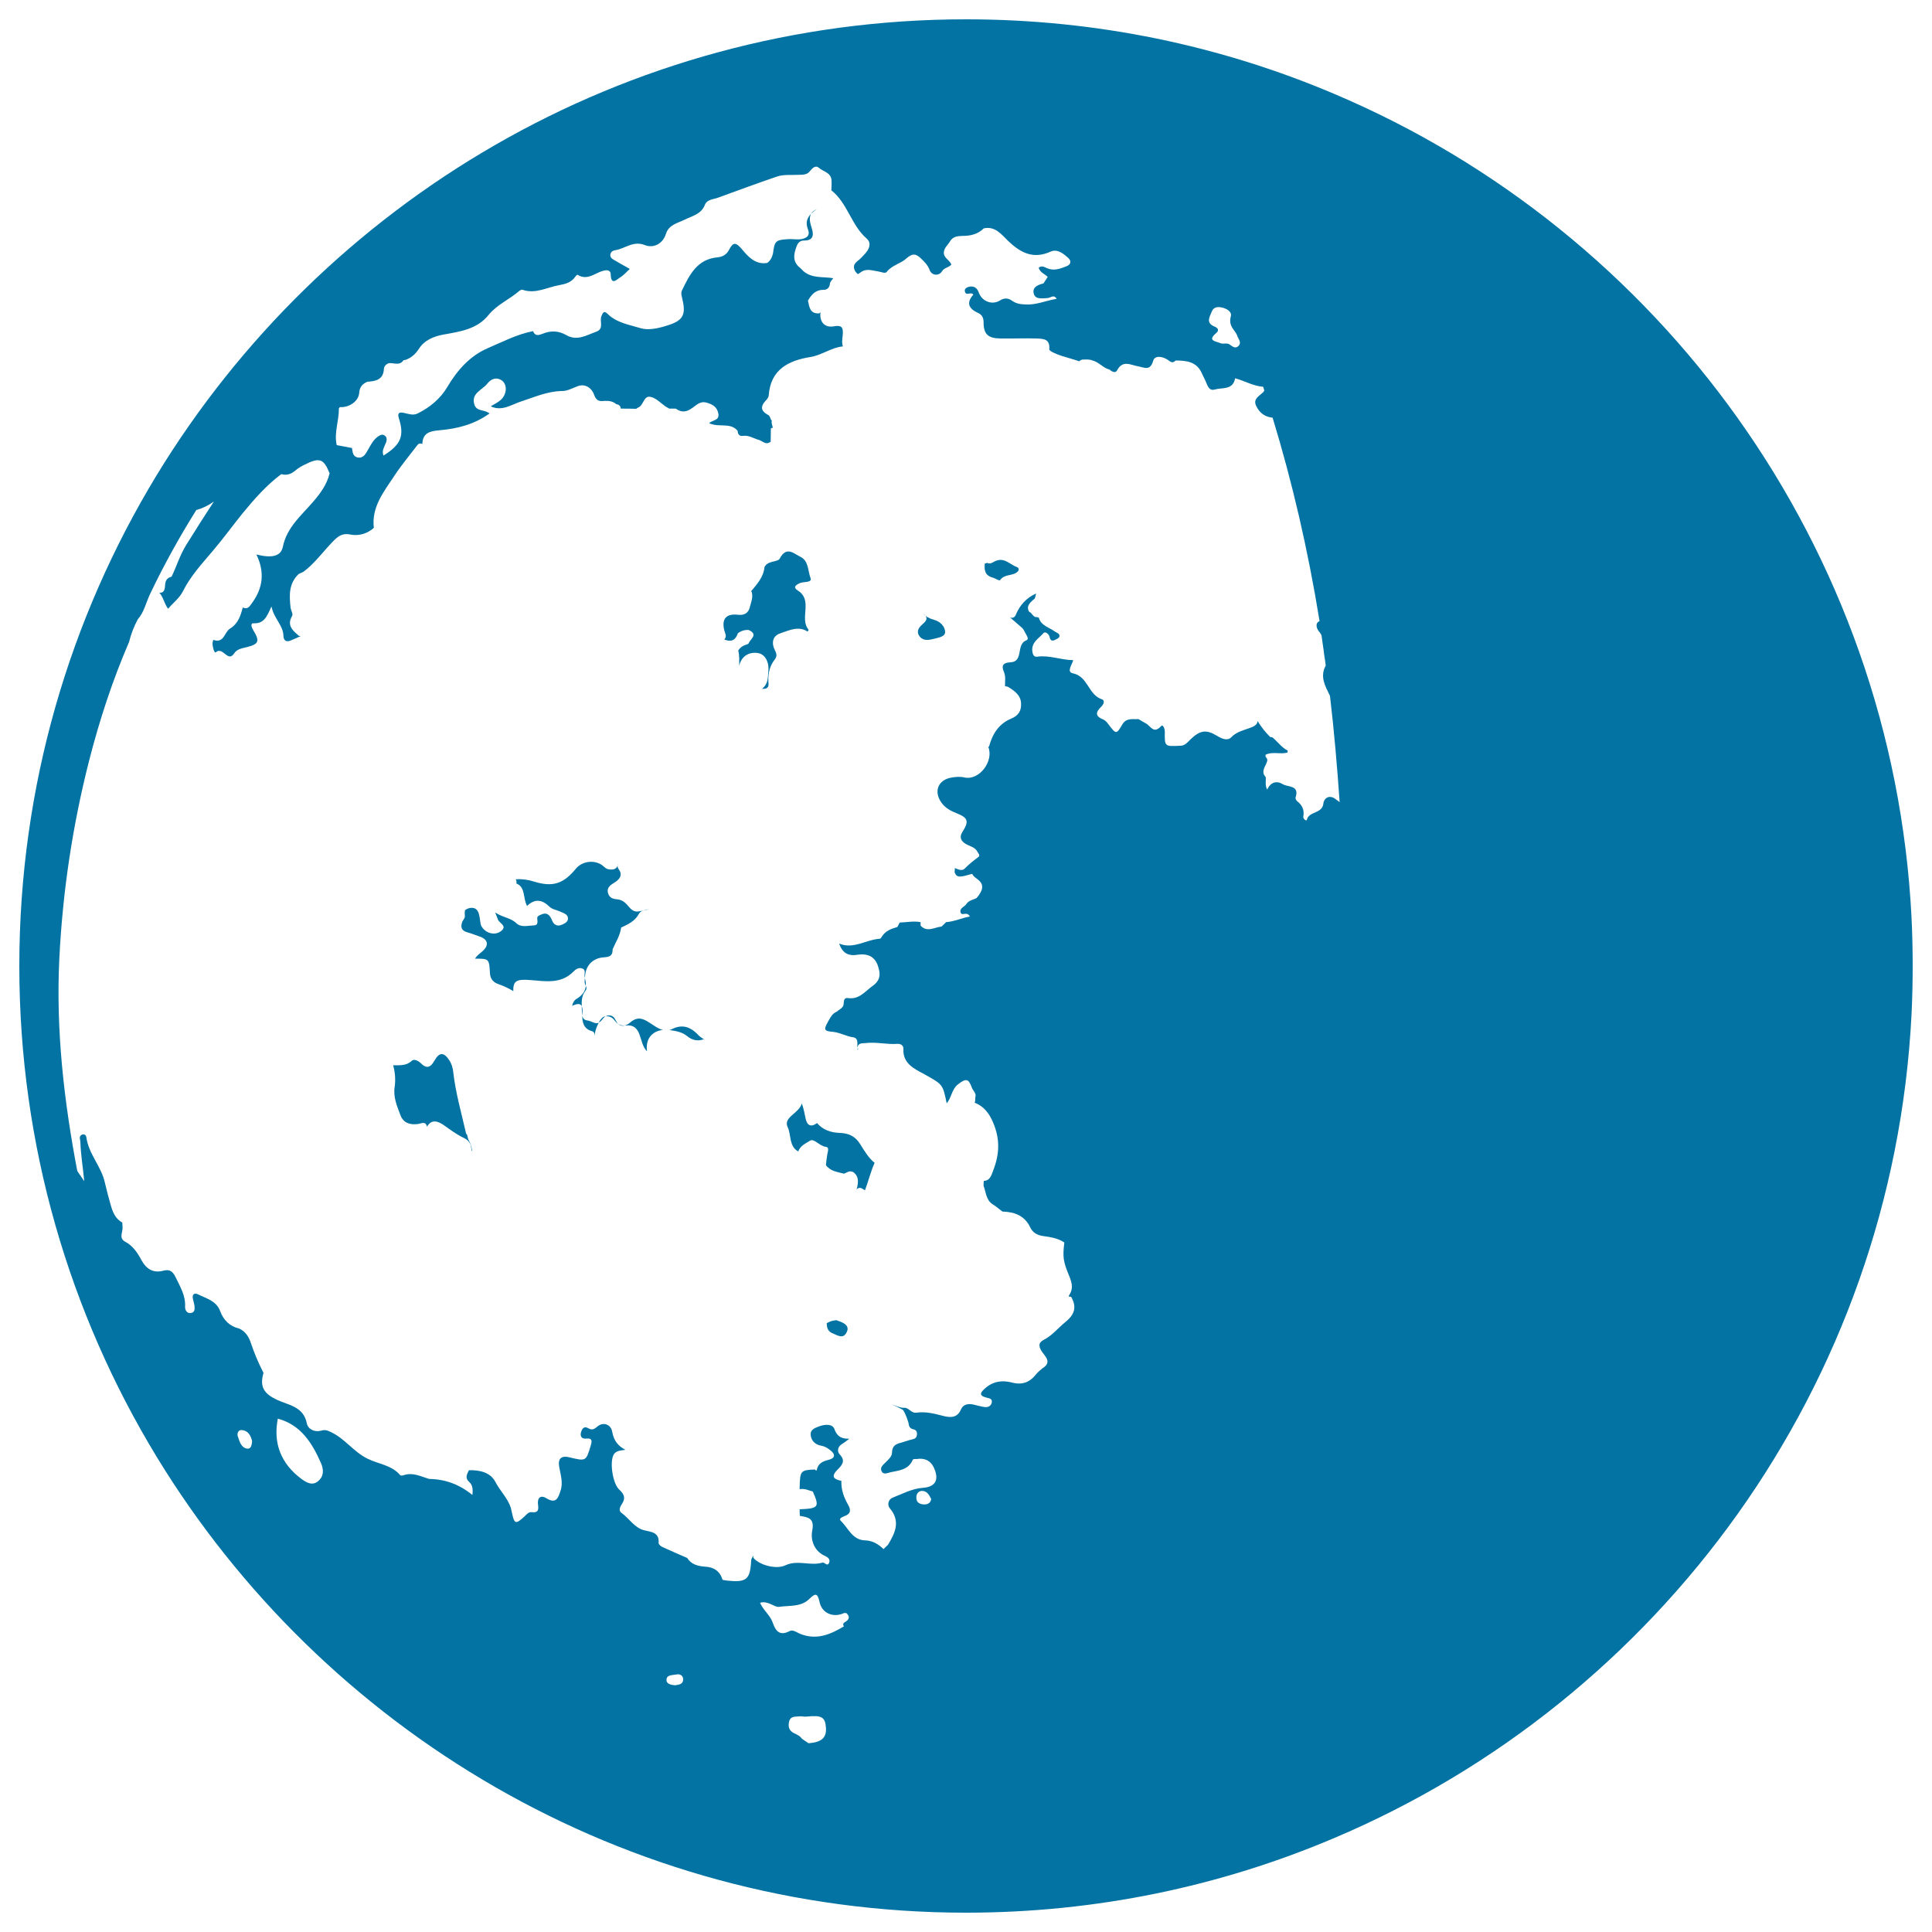 <svg xmlns="http://www.w3.org/2000/svg" viewBox="0 0 1000 1000" style="fill:#0273a2">
<title>Moon Phase Symbol SVG icon</title>
<g><g><path d="M347.7,532.7c-0.5,0.2-0.9,0.4-1.3,0.5c0.2,0,0.3,0,0.5,0c3,0.4,6.3,1.1,8.5,2.9c3,2.5,5.8,2.9,8.9,1.8c-0.8-0.5-1.6-1-2.3-1.6C358,531.9,353.7,529.7,347.7,532.7z"/><path d="M323.4,530.8c-1.3,0.1-2.4-0.2-3.3-0.8C321.1,531,322.2,531.1,323.4,530.8z"/><path d="M434.2,683.8c-0.5-0.2-0.9-0.3-1.4-0.5c-0.4,0.1-0.8,0.2-1.2,0.2c-1.3,0.2-2.5,0.7-3.7,1.4c0,0.4,0.1,0.7,0.1,1.1c0.1,1.8,1,3.3,2.7,4c2.5,1,5.6,3.3,7.4-0.2C440,686.4,437.1,684.8,434.2,683.8z"/><path d="M326.1,529.3c-0.9,0.8-1.8,1.3-2.8,1.5c0.3,0,0.6,0,0.9,0c3.5-0.5,5.7,1.5,6.8,4.7c1.1,3,1.6,6.3,3.9,8.7c-0.9-6.2,2.4-10.5,8.2-11.1c-2.5-0.6-4.9-2.5-7-3.8C332.6,527,329.8,526.1,326.1,529.3z"/><path d="M309.9,529.3c0.6-0.3,1.2-0.8,1.8-1.6c0.5-0.7,1.1-1.3,1.7-1.6c-0.2,0.1-0.4,0-0.7,0.1C311.7,526.5,310.7,527.8,309.9,529.3z"/><path d="M332.9,471.4c1.2-0.3,2.3-0.6,3.1-0.9C335.2,470.7,334,470.9,332.9,471.4z"/><path d="M313.4,526.1c1.9-0.4,3.7,0.6,4.8,2.2c0.6,0.8,1.2,1.3,1.8,1.7c-0.5-0.5-1-1.2-1.5-2.2C317.6,525.6,315.3,525,313.4,526.1z"/><path d="M304.1,528.2c-1.7-0.2-2.4-1.1-2.7-2.4c0,3.3,0.6,6.8,5.2,8c1.3,0.3,1.2,2.4,1.3,2.7c-0.3-1.3,0.6-4.6,2-7.1C308,530.2,306,528.4,304.1,528.2z"/><path d="M303,512.9c0.8-1.1,0.6-1.8,0.2-2.6c-0.2,2.8-1.9,5-4.9,6.8c-1.1,0.6-1.8,2-2.2,3.5c2.4-1,4.2-1.5,5,0.2C301,518,301.1,515.3,303,512.9z"/><path d="M302.7,508.9c0.1,0.5,0.3,0.9,0.5,1.4c0.1-1.2,0-2.5-0.5-4C302.7,507.2,302.5,508,302.7,508.9z"/><path d="M221,583.4c0-0.1-0.1-0.1-0.1-0.1l0,0C221,583.3,221,583.5,221,583.4z"/><path d="M312.6,495.5c3.4-0.2,4.5-1.1,4.5-4.2c1.6-3.7,3.9-7.1,4.4-11.2c3.6-1.7,7.1-3.2,9.2-7.1c0.5-0.9,1.3-1.4,2.2-1.7c-0.9,0.2-1.9,0.4-2.9,0.5c-3,0.2-4.3-2.5-6.1-4.2c-1.5-1.5-3.3-2.1-5.1-2.2c-2.3-0.2-3.6-1.3-4.1-3.2c-0.6-2.1,0.5-3.6,2.3-4.7c2.2-1.4,4.9-3,4.1-6c-0.4-1.4-2.2-2.5-1.1-4.4c-0.6,2.7-2.3,3.2-4.7,2.9c-1.7-0.2-2.6-1.4-3.8-2.3c-4.2-2.8-10.2-1.9-13.4,1.9c-6.5,7.9-12,9.7-21.7,6.7c-3.1-1-6.3-1.4-9.5-1.2c0.2,0.3,0.4,0.6,0.4,1c0.1,0.5,0,0.8,0,1.2c4.8,1.9,3.3,7.6,5.5,11.6c4-3.8,7.7-3.4,11.6,0.4c1.4,1.4,3.8,1.7,5.7,2.6c1.7,0.8,3.9,1.3,3.9,3.6c-0.1,1.9-2.1,2.7-3.6,3.3c-2.2,0.8-3.9-0.4-4.6-2.3c-1.2-2.9-2.7-4.6-6-3c-0.7,0.3-1.6,0.8-1.7,1.3c-0.2,1.7,1.1,4.2-2.1,4.2c-3,0.1-6.3,1.2-8.8-1.2c-2.9-2.8-6.8-2.8-10.9-5.5c0.8,1.9,1.1,2.8,1.4,3.6c0.7,2,5.3,3.4,1.4,6.2c-3.2,2.3-8,0.8-9.9-2.7c-0.2-0.3-0.3-0.7-0.4-1.1c-0.7-3.3-0.4-8.1-4.3-8.4c-1.5-0.1-2.7,0.4-3.8,1.2c-0.2,0.9-0.2,1.9-0.1,3.1c0.1,1.1-1,2-1.4,3.1c-0.9,2.6-0.3,4.4,2.5,5.2c2.4,0.7,4.7,1.6,7,2.4c3.9,1.5,4.4,4.4,1.2,7.3c-1.4,1.3-3,2.2-4,4c7.2,0,7.3,0,7.7,7.6c0.2,3.2,2,4.8,4.7,5.7c2.6,0.9,5,2.1,7.4,3.5c-0.2-5.5,1.9-6.3,9.1-5.7c7.6,0.6,15.6,2.1,22-4.4c1.1-1.2,2.8-2.3,4.6-1.6c2.2,0.9,0.7,3,1.3,4.5c0,0.1,0,0.2,0.1,0.3C302.8,500.4,306.3,495.9,312.6,495.5z"/><path d="M301.1,520.8c0,1,0.1,2,0.1,2.9c0,0.8,0.1,1.5,0.2,2.1c0-0.7,0-1.3,0.1-2C301.6,522.4,301.4,521.5,301.1,520.8z"/><path d="M182.1,231.8L182.1,231.8c0.4-0.4,0.9-0.6,1.3-0.8C183,231.2,182.5,231.5,182.1,231.8z"/><path d="M419.8,110.7c0.9-0.9,1.9-1.8,3.1-2.5C421.3,108.9,420.4,109.7,419.8,110.7z"/><path d="M443.7,542.8c0-0.2-0.1-0.4-0.1-0.6c0,0,0,0,0,0.1C443.6,542.6,443.6,542.7,443.7,542.8z"/><path d="M514.8,290.6c-0.9,0.5-2.5,1.6-3.9,0.7c0,0-0.1,0-0.1,0.1c-0.4,0.2-0.7,0.2-1.1,0.3c-0.2,3.1-0.2,6.1,4.2,7.3c1.3,0.3,3.4,1.9,3.8,1.2c2.3-3.3,6.7-1.9,9.1-4.4c0.8-0.9,0.6-1.9-0.5-2.3C522.7,292.2,519.7,288.1,514.8,290.6z"/><path d="M483.4,320.8c-2.2-0.6-4-1.5-5.5-3.2c2.4,1.8,2.1,3.4-0.2,5.3c-1.7,1.5-3.5,3.4-2.1,5.9c1.6,2.8,4.4,2.7,7.1,2c2.5-0.7,6.4-1,6.5-3.6C489.2,324.4,486.7,321.6,483.4,320.8z"/><path d="M443.1,616.7c0.1-0.2,0.2-0.4,0.3-0.7C443.2,616.3,443.1,616.5,443.1,616.7C443,616.7,443,616.7,443.1,616.7z"/><path d="M418,326.9c0.3-0.5,0.6-0.9,0.5-1c-4.9-5.9,2.5-15.1-5.5-20.2c-2.6-1.7-1.4-2.7,0.8-3.8c2-1,6.8-0.1,5.7-2.8c-1.4-3.7-0.9-8.8-5.2-10.9c-3.5-1.7-7.2-5.7-10.7,0.9c-1,2-6.2,0.9-7.9,4.4c-0.5,5.2-3.8,8.8-6.9,12.5c0.1,0.2,0.2,0.3,0.3,0.5c0.8,2.7-0.4,5.3-1,7.8c-0.7,3-2.9,4.3-6.1,3.9c-6.1-0.7-8.6,2.1-7.1,8.1c0.4,1.6,1.5,3.1,0,4.7c2.8,1.1,5.5,1.2,7-3.2c1.7-1.3,3.6-1.9,5.7-1.7c5.2,2.5,0.5,4.7-0.2,7.1c-0.3,0.1-0.6,0.2-0.9,0.4c-2.2,0.6-3.5,1.7-4.4,3.1c0.7,2.5,0.5,5.3,0.5,8c0,0,0,0,0,0c1-4.8,4.8-7.4,9.6-6.7c3.7,0.5,6,4.5,5.5,9.6c-0.3,3.1,0,6.4-3.3,8.9c4.3,0.4,3.3-2.7,3.3-4c-0.1-4.1,0.7-7.8,3.2-11c1.3-1.6,1.2-2.9,0.3-4.7c-2.1-4-1.3-7.7,2.7-9C408.4,326.3,413.3,323.8,418,326.9z"/><path d="M242.4,589.8c-0.3-0.8-0.4-1.6-0.6-2.4c-0.2-0.3-0.5-0.4-0.6-0.9c-2.4-10.5-5.4-20.9-6.6-31.6c-0.2-2.1-0.8-4.1-1.9-5.9c-2.9-4.5-5.3-4.6-7.9,0.1c-2,3.5-4,4.2-7,1.2c-1.3-1.3-3.5-2.3-4.6-1.3c-2.9,2.8-6.3,2.3-9.7,2.4c1,3.6,1.3,7.4,0.8,11c-0.9,5.4,1.2,10.1,3,14.9c1.5,3.9,4.8,5,8.9,4.5c1.8-0.2,4.1-1.8,4.8,1.4c2.4-4.2,5.8-2.8,8.6-0.9c3.4,2.4,6.7,4.9,10.5,6.7c1.9,0.9,3.6,2.5,3.8,5.1c0.1,0.8,0.2,1.4,0.5,1.8c0-0.1,0-0.2,0.1-0.2c-0.2-0.5-0.4-1.2-0.5-2.1C243.7,592.4,243.1,591,242.4,589.8z"/><path d="M364.2,538c0.1,0,0.1,0.1,0.2,0.1c0.2,0.1,0.3,0.1,0.4,0c0,0,0,0,0,0c-0.1,0-0.2,0-0.4-0.1C364.3,537.9,364.3,537.9,364.2,538z"/><path d="M416.9,578.6c-0.5-2.4-0.9-4.8-1.9-7.5c-1.3,5.2-9.8,7.1-7.3,12.3c1.9,4,0.6,10,5.5,12.6c0.9-3,4.1-4.3,6.1-5.6c2.1-1.3,4.9,2.9,8.2,3.2c1.8,0.2,1,2.4,0.7,3.9c-0.3,1.8-0.5,3.7-0.7,5.6c2.4,3.2,6,3.5,9.4,4.4c1.6-0.7,2.9-1.8,4.8-0.8c3.1,2.4,2.5,5.5,1.8,8.6c-0.1,0.3-0.2,0.5-0.3,0.7c0.1-0.2,0.2-0.3,0.3-0.5c1.7-1.5,2.9-0.1,4.2,0.6c1.8-4.7,2.9-9.6,5-14.2c-3.3-2.7-5.4-6.4-7.6-9.9c-2.6-4.1-6.2-5.5-10.5-5.6c-4.7-0.2-8.7-1.6-11.7-5.1C419.5,583.8,417.6,582.3,416.9,578.6z"/><path d="M443.9,542.8c-0.1,0-0.1,0-0.1,0c0,0.1,0,0.3,0.1,0.5C443.7,543.6,444.6,542.8,443.9,542.8z"/><path d="M989.4,474.8C979.6,283,859.1,119.9,690.6,48.6C632,23.7,567.6,10,500,10l0,0l0,0c-177.3,0-332.9,94.7-419,236.1C36,320.2,10,407.1,10,500c0,92.9,26,179.8,71,253.9C167.1,895.3,322.7,990,500,990l0,0l0,0c67.5,0,131.9-13.7,190.5-38.6C859.1,880.1,979.6,717,989.4,525.2c0.4-8.3,0.6-16.7,0.6-25.2C990,491.6,989.8,483.2,989.4,474.8z M627.2,161.3c1-2.7,3.6-2.6,5.8-2c2.9,0.8,4.6,2.6,4.1,4.3c-1.5,5.5,2.3,7.2,3.3,10.2c0.5,1.7,2.4,3.3,0.7,5.2c-1.6,1.7-3.1,0.4-4.5-0.6c-1.5-1.2-3.5-0.1-5-0.8c-2.1-1-7-1.1-2.1-5.2c1.9-1.6,0.6-2.8-0.9-3.4C623.9,167.1,626.2,163.9,627.2,161.3z M127.9,749.8c-3.2-0.5-3.9-3.8-4.8-6.3c-0.5-1.4,0.1-3.5,2.1-3.3c3.3,0.3,4.6,2.9,5.3,5.7C130.3,747.9,130,750.1,127.9,749.8z M164.7,766.6c-3,2.6-6.1,0.8-8.8-1.2c-10.5-7.9-14.6-18.4-12.1-31.1c11.9,3.2,17.7,12.5,22.3,22.9C167.6,760.6,167.7,764.1,164.7,766.6z M349.4,872.3c-2-0.2-4.7-0.6-4.4-3.1c0.2-2.4,3.2-2.1,5.1-2.5c1.9-0.4,3.6,0.6,3.5,2.7C353.5,871.8,351.4,872,349.4,872.3z M418.5,902.3c-1.1-0.8-2.3-1.5-3.4-2.3c-1-1.5-2.6-2.2-4.1-2.9c-2.7-1.3-3.2-3.6-2.5-6.2c0.7-2.7,3.2-2.3,5.1-2.5c1.3-0.2,2.6,0.3,3.9,0.1c7.8-0.8,9.6,0.2,10,5.7C427.9,899.4,425.3,901.8,418.5,902.3z M437.8,839.3c-1.2,0.7-1.8,1.2-1,2.5c0,0,0,0,0,0c-7.1,4.3-14.4,7.3-22.8,3.8c-1.7-0.7-3.6-2.3-5.4-1.3c-5.4,2.8-7.3-0.6-8.7-4.6c-1.4-3.8-4.8-6.2-6.5-10.1c4.1-1.3,7.5,2.5,9.8,2.1c5.2-0.8,11.3,0.2,15.6-4c3-2.9,4.3-3.6,5.4,1.5c1.2,5.9,7.2,8.3,12.7,5.7c0.4,0,0.8,0,1.1,0C440,836.5,439.6,838.2,437.8,839.3z M478.3,778.7c-2.4-0.1-4.1-1.1-4-3.7c0-1.9,1.2-3.4,3.1-3.3c2.6,0.1,3.6,2.3,4.6,4.2C481.6,778.1,480.1,778.7,478.3,778.7z M691.5,413.8c-3.4-2.9-6.3-0.5-6.5,2c-0.6,5.6-7.5,3.9-8.6,8.6c-0.2,0.8-2.1-0.6-1.8-1.8c0.6-3.4-0.6-5.9-3.2-7.9c-0.5-0.4-1-1.4-0.8-2c2.1-6.4-4-5.2-6.6-6.8c-3.1-1.9-6.3-1.2-8.1,2.8c-1.3-2.4-0.5-4.5-0.8-6.6c-2.3-2.2-0.7-4.7,0.2-6.6c0.7-1.6,1.1-2.5-0.2-3.7c0-0.4-0.1-0.8-0.1-1.1c3.6-1.9,7.7-0.1,11.4-1.2c0-0.3,0.1-0.7,0.1-1c-3.2-1.6-5.2-4.7-8-6.9c-0.4,0-0.7-0.1-1-0.1c-2.6-2.5-4.7-5.3-6.6-8.3c0,2-2.2,3-4.3,3.7c-3.3,1.2-6.6,1.9-9.3,4.7c-2,2.1-5,0.7-7.3-0.7c-5.6-3.4-8.7-3-13.6,1.6c-1.6,1.5-3,3.6-5.7,3.5c-7.9,0.4-7.9,0.4-7.8-7.2c0-1.6-0.9-4.1-2-2.9c-3.8,4.2-5.4-0.2-7.7-1.4c-1.3-0.7-2.6-1.5-3.9-2.3c-2.9,0.2-6-0.7-8.1,2.3c-3.4,5.8-3.4,5.8-7.7,0.1c-0.7-0.9-1.5-1.8-2.5-2.2c-3.8-1.5-4.2-3.5-1.3-6.3c1.4-1.3,2.6-3.5,0.5-4.2c-7-2.4-7-11.8-14.9-13.4c-3.4-0.7-0.4-4.5,0.2-6.8c-6.5-0.1-12.4-2.7-18.6-1.8c-1.8,0.3-2.4-1.2-2.6-3c-0.4-4.6,3.5-6.5,5.8-9.2c0.8-1,2.9,0.3,3.2,2.1c0.4,1.9,1.4,2.1,2.8,1.4c0.8-0.4,2-0.9,2.2-1.6c0.5-1.7-1.3-2-2.3-2.7c-2.9-2.2-7.3-3.1-8.3-7.2c-0.2-0.1-0.4-0.1-0.5-0.2c-0.5-0.1-1-0.1-1.6-0.2c-0.9-0.7-1.5-1.4-2.1-2.2c-0.6-0.2-1.1-0.6-1.3-1.5c-0.6-2,0.8-3.5,2.2-4.8c0.4-0.3,0.8-0.7,1.2-1c0.3-0.9,0.5-1.7,0.7-2.6c-5,2.2-8.5,6-10.6,11.2c-0.5,1.1-1.7,1.8-3,1.1c1.7,1.4,3.5,3.1,5.3,4.6c0.9,0.7,1.8,1.5,2.2,2.6c0.7,1.5,2.8,4,1.1,4.7c-5.6,2.1-1.3,11-8.2,11.4c-3.9,0.2-4.9,1.6-3.5,4.9c1.1,2.5,0.5,5,0.6,7.5c0.6,0,1.1,0.1,1.7,0.4c3.2,2,6.4,4.2,6.6,8.4c0.2,3.9-1.3,6.4-5.2,8c-6.3,2.6-9.7,8-11.4,14.5c-0.1,0-0.2,0-0.4,0c3.1,7.3-4.6,17.7-12.4,15.9c-2.1-0.5-4.2-0.3-6.2,0c-7.3,1-9.9,7.2-5.5,13.2c2,2.7,4.8,4.2,7.9,5.4c5.8,2.3,6.3,4.2,2.9,9.5c-1.9,2.9-0.8,5.3,2.8,6.9c1.7,0.8,3.7,1.3,4.8,3.3c0.6,1,1.6,2.1,0.7,2.8c-2.5,1.9-5,3.8-7.2,6.1c-1.4,1.4-3.3,0.4-5.1-0.3c0,0,0,0.1,0,0.1c0.1,0.7-0.1,1.4-0.1,2.1c1.2,3,2.7,2.6,9.1,0.8c0.6,1.4,1.9,2.1,3,3c3.1,2.4,2.9,5.3-0.7,9.5c-1.8,1-4.1,1.2-5.3,3.1c-0.9,1.5-3.7,2.1-3,4.4c0.7,2.1,3.3-0.9,4.8,2.1c-4.2,0.7-8,2.6-12.3,2.9c-0.8,0.8-1.6,1.6-2.4,2.3c-3.6,0.3-7.4,3.2-10.8-0.5c0-0.6,0-1.2,0-1.8c-3.6-0.7-7.2,0.1-10.8,0.2c-0.4,0.7-0.7,1.4-1.2,2.3c-3.1,0.9-6.1,1.9-8,4.9c-0.3,0.5-0.7,1.2-1.1,1.2c-7,0.4-13.7,5.6-21,2.5c0,0,0,0.1,0,0.1c0.1,0.3,0.2,0.5,0.3,0.8c1.7,4.3,4.9,5.6,9,4.9c5.9-0.9,9.7,1.2,11.1,7.1c1.1,3.7,0.3,6.6-3,8.9c-4,2.8-7,7.3-12.9,6.4c-2-0.3-2.1,1.3-2.2,2.7c0,2.4-2.1,3-3.5,4.3c-2.4,0.9-3.5,3.2-4.6,5.2c-2.4,4.2-2.1,4.9,2.7,5.3c3.6,0.4,6.7,2.3,10.3,2.8c2.9,0.5,2,3.2,2.2,5.4c0.4-2.7,2.5-2.2,4.2-2.4c5.5-0.7,11,0.8,16.5,0.4c1.7-0.1,3.2,0.8,3.1,2.6c-0.4,7.7,5.7,10.3,10.8,13.1c9.5,5.3,9.6,5.1,11.6,15.1c2.6-3.1,2.6-7.3,5.8-9.8c4.1-3.2,5.5-3.2,7.2,1.6c0.6,1.7,2.6,3,1.8,5.2c0,0.8,0,1.6-0.2,2.4c-0.1,0.1-0.1,0.2-0.2,0.2c4.7,1.9,7.5,5.2,9.7,10.5c3.6,8.5,3.2,16.2,0.1,24.3c-1,2.6-1.7,5.7-5,5.7c0,0,0,0,0,0.1c-0.1,0.9-0.1,1.7-0.1,2.5c1.3,3.3,1.2,7.4,4.8,9.6c1.8,1.1,3.3,2.5,5,3.7c6.3,0.2,11.5,2.1,14.4,8.3c1.3,2.7,3.7,4,6.8,4.4c3.7,0.5,7.5,1.1,10.8,3.3c-0.9,7.5-0.7,9.7,2.7,17.8c1.3,3.3,2,6.4-0.3,9.6c0,0.2,0,0.5,0,0.7c0.4,0,0.7-0.1,1.1,0c2.8,4.9,2.3,8.9-3.1,13.2c-3.7,3-6.6,6.8-10.9,9c-2.7,1.4-3.1,3-1.3,5.9c1.5,2.5,5.8,5.7,0.5,8.9c-1.1,1-2.4,1.9-3.3,3.1c-3.3,4.2-7.2,5.7-12.5,4.3c-5-1.3-9.7-0.7-13.8,2.9c-2.3,2-3.8,3.8,0.6,4.9c1.6,0.4,3.2,0.6,2.7,2.7c-0.4,1.7-2,2.4-3.5,2.2c-1.9-0.2-3.7-0.8-5.5-1.2c-2.8-0.7-5.6-0.5-6.9,2.4c-1.9,4.5-5.5,4.3-9.1,3.4c-4.6-1.2-9.2-2.4-14-1.7c-2.8,0.4-4-3-6.7-2.5c-2.2-0.2-4.2-1.2-6.3-1.9c0.2,0.1,0.5,0.2,0.7,0.3c1.8,0.9,3.8,1.6,5.5,2.8c1.3,2.1,2.1,4.5,2.8,6.8c0.1,1.6,0.7,2.7,2.4,3.1c1.5,0.3,2.1,1.3,1.9,2.9c-0.2,1.7-1.3,2.1-2.7,2.4c-1.8,0.4-3.6,1.1-5.4,1.6c-2.8,0.7-4.7,1.6-4.8,5.1c0,2.1-1.8,3.6-3.3,5.1c-1.3,1.3-3.2,2.7-2,4.8c1.1,1.8,3.1,0.6,4.7,0.3c4.4-0.9,9.1-1.3,11.3-6.3c0.3-0.7,1.3-0.5,2.1-0.5c4.9-0.8,8,1.5,9.5,6c1.9,5.5-0.5,8.5-6.4,8.9c-5.5,0.4-10.5,3.1-15.6,5.1c-2.3,0.9-2.8,3.8-1.5,5.4c5.8,6.8,2.8,12.9-0.9,19c-0.8,0.7-1.5,1.5-2.3,2.2c-2.7-2.6-5.7-4.4-9.5-4.5c-6.7-0.2-8.7-6.4-12.6-10.1c-1.3-1.3,0.9-2,2-2.5c3.2-1.1,3.3-3.2,1.8-5.8c-2.2-3.8-3.7-7.9-3.5-12.4c-3.5-0.8-5.8-1.9-2.1-5.7c2.1-2.1,4.6-4.5,1.3-7.9c-1.6-1.7-1.1-4.1,1-5.4c1.4-0.8,2.6-1.9,3.9-2.8c-3.2,0-6.1-0.5-7.7-5c-1-2.8-4.9-2.5-7.7-1.5c-2.1,0.8-4.8,1.6-4.6,4.4c0.2,3.1,2.4,5.2,5.5,5.7c1.8,0.3,3.2,1.2,4.5,2.2c3,2.2,2.7,4.3-0.7,5.1c-3.3,0.8-5.6,2-6.2,5.5c0,0-0.4,0-0.5-0.1c-0.2-0.1-0.3-0.3-0.4-0.4c-7.4,0.3-7.7,0.7-7.9,9.1c0,0.4,0,0.7,0,1.1c2.4-0.5,4.6,0.6,6.8,1.2c3.6,8.1,3,8.8-6.8,9.2c0,1.1,0,2.2,0.1,3.4c4.3,0.8,7.7,1.1,6.4,7.7c-0.9,4.5,0.8,10.3,6.3,12.9c1.6,0.7,3.3,1.8,2.4,3.8c-0.9,2-2.3-0.5-3.4-0.2c-6.3,1.9-12.8-1.6-19.2,1.4c-4.2,2-11.2,0.4-14.8-2.3c-0.1,0-0.1-0.1-0.2-0.1c-0.7-0.5-1.2-1-1.6-1.6c0-0.3,0-0.7,0-1c-0.4,0.8-1.1,1.7-1.1,2.5c-0.5,9.9-2.4,11.5-12.6,10.4c-0.7-0.1-1.5-0.2-2.2-0.4c-1.4-4.5-4.5-6.6-9.1-6.8c-3.7-0.3-7.1-1.1-9.2-4.5c-4.3-1.9-8.6-3.7-12.9-5.7c-0.8-0.4-1.9-1.3-1.9-2c0.4-5.5-3.5-5.7-7.3-6.6c-5.2-1.2-7.9-6.2-12-9.1c-1.6-1.1-0.6-3.3,0.4-4.7c2-3.1,0.9-5.1-1.5-7.3c-3.3-3.1-4.9-13.5-3.1-17.6c1.2-2.8,4-2.5,6.3-3c-3.8-1.9-6-4.8-6.8-9.2c-0.6-3.9-4.6-5.4-7.6-2.9c-1.5,1.3-2.8,2.1-4.5,1.1c-2.6-1.6-3.6,0.2-4.1,2.1c-0.5,1.9,0.4,3.4,2.8,3.1c3-0.3,3,1.1,2.3,3.5c-2.5,8.3-2.4,8.3-11.1,6.2c-3.9-1-6,0.5-5.3,4.7c0.7,4.2,2.2,8.4,0.7,12.7c-1.1,3.3-2.1,6.9-7.1,3.9c-3.5-2.2-5,0-4.5,3.4c0.4,2.7-0.2,4.1-3.2,3.7c-1.7-0.2-2.7,1.1-3.8,2.2c-4.7,4.3-5.3,4-6.6-2.3c-0.2-0.8-0.3-1.5-0.5-2.2c-1.7-5.1-5.6-8.7-8-13.4c-2.6-4.9-8.1-6.2-13.7-6c-1,2.1-2.2,4,0.2,6.1c1.6,1.4,2,3.6,1.6,6.7c-6.7-5.5-14.1-8.2-22.4-8.3c-4.3-1.3-8.5-3.6-13.3-1.9c-0.5,0.2-1.4,0.2-1.6,0c-4.4-5.3-11.4-5.8-17-8.6c-7.1-3.5-11.5-10.1-18.4-13.5c-1.9-0.9-3.2-1.7-5.6-1c-3.1,0.9-6.7-0.5-7.4-3.8c-1.7-8.7-9.5-9.4-15.3-12.1c-6.7-3.1-9.3-6.7-7.1-14c-2.6-5-4.8-10.2-6.6-15.6c-1-3-2.7-5.8-5.9-7.3c-5.1-1.2-8.3-4.5-10-9.2c-2-5.3-7.2-6.4-11.5-8.6c-1.7-0.8-3,0-2.6,2.2c0.2,1.1,0.6,2.2,0.8,3.3c0.2,1.7,0.5,3.8-1.7,4.2c-2.2,0.4-3.2-1.6-3.1-3.3c0.3-5.8-2.6-10.4-5-15.4c-1.5-3-3.1-4-6.2-3.2c-5.2,1.4-8.8-0.8-11.3-5.3c-2.1-3.9-4.4-7.5-8.5-9.7c-3.6-1.9-1-5.1-1.4-7.7c0-0.7-0.1-1.5-0.1-2.2c-4.8-2.7-5.6-7.8-6.9-12.4c-0.8-2.7-1.4-5.5-2.1-8.2c-1.8-8.4-8.4-14.8-9.6-23.5c-0.1-1-0.9-1.8-2-1.5c-2.1,0.7-1.2,2.3-1.1,3.8c0.2,6.8,1.4,13.6,2,20.4c-1.2-1.8-2.4-3.6-3.6-5.3c-6.9-36.2-11.1-72.8-9.3-109.8c1.7-34.6,6.8-68.7,15.4-102.5c5.4-21.1,12.1-41.6,20.7-61.5v0c1-4.1,2.5-8,4.5-11.7c3.4-3.9,4.3-8.9,6.5-13.4c7.1-14.9,15.1-29.3,23.8-43.2c3.2-0.9,6.2-2.3,9.1-4.4c-4.9,7.5-9.7,15-14.4,22.6c-3.2,5.2-4.9,10.9-7.5,16.3c-2.6,0.6-3.3,2.3-3.4,4.9c-0.1,2.4-1.1,3.6-2.9,3.4c2,2.2,2.5,5.6,4.5,8.3c2.7-3.2,5.9-5.5,7.7-9.1c3.9-7.8,9.8-14.2,15.3-20.7c5.4-6.3,10.3-13.1,15.4-19.4c6-7.3,12.4-14.7,20.2-20.5c2.7,0.8,5.1,0,7.2-1.8c1.4-1.2,3-2.2,4.7-3c7.9-4,10-3.3,13.1,4.4c-1.4,5.8-4.8,10.4-8.6,14.8c-6.1,7.1-13.5,13.1-15.6,23.2c-1,5-5.7,6-13.7,4c4.4,9,3.5,17.4-2.4,25.3c-1.2,1.7-2.1,3.2-4.5,2.2c0,0-0.1-0.1-0.1-0.1c-1.2,4.2-2.3,8.3-6.7,11c-2.9,1.8-3,7.8-8.6,5.8c-0.2,0.7-0.5,1.5-0.4,2.2c0.1,1.6,0.9,4.8,1.7,4.2c3.7-3.2,6.2,5.6,9.5,0.6c1.5-2.3,4-2.6,6.4-3.2c6.4-1.6,7-3.1,3.5-8.8c-0.9-1.4-1.7-3.7,0.2-3.6c5.4,0.3,6.9-3.6,9.2-8.7c1.4,6.5,6.1,9.8,6.2,15.2c0.1,2.5,1.5,3.4,3.8,2.4c1.7-0.7,3.5-1.5,5.2-2.3c-0.3,0-0.7,0-1-0.1c-3.1-2.7-6.4-5.3-3.5-10.3c0.6-0.9-0.6-2.8-0.8-4.3c-0.7-6.3-1-12.5,4.2-17.4c0.8-0.4,1.6-0.7,2.4-1.1c5.8-4.3,10-10.2,14.9-15.3c2.7-2.8,4.9-5,9.6-4c4.1,0.8,8.6-0.4,12-3.5c-1.3-10.7,5.1-18.6,10.4-26.6c3.7-5.7,8.1-10.9,12.2-16.3c0.7-0.9,1.6-0.9,2.5-0.5c0.2-5.8,4-6.7,8.9-7.1c9.1-0.8,17.8-2.9,25.9-8.7c-2.6-2-5.9-1.1-7.4-3.6c-0.1-0.2-0.2-0.3-0.3-0.5c-2.3-6.3,3.8-7.9,6.5-11.3c1.8-2.3,4.5-3.7,7.5-1.7c2.9,2,2.8,7-0.4,10c-1.5,1.4-3.5,2.3-5.3,3.4c5.8,2.8,10.7-0.9,15.7-2.5c6.8-2.2,13.4-5.2,20.8-5.4c2.9,0.1,5.4-1.3,8-2.3c4.6-2.1,8.1,1.3,9,4.2c1.3,3.7,3.2,3.4,5.7,3.2c2.2-0.1,4.2,0.3,5.8,1.7c1.3,0.2,2.2,0.8,2.3,2.3c2.7,0,5.3,0,8,0.1c0.3-0.2,0.6-0.5,0.9-0.6c3-1.1,2.9-6.3,6.4-5.6c2.9,0.5,5.3,3.2,7.9,5c0.6,0.4,1.3,0.7,1.9,1.1c1.1,0,2.3,0,3.4,0c2.7,2,5.3,1.9,8,0l0,0c2.5-1.5,4.3-4.1,7.9-3.1c3.1,0.9,5.4,2.1,6.1,5.6c0.7,3.7-2.8,3.3-4.8,5c5,2.5,11-0.6,14.8,4c0.1,1.8,0.9,2.9,2.8,2.6c2.8-0.4,5.1,1.1,7.5,1.9c2.3,0.3,4.1,3.3,6.8,1.1c0-2.3,0.1-4.5,0.1-6.8c0.5-0.4,0.8-0.4,1-0.3c-0.1-1.2-0.9-2.4-0.5-3.7c0,0,0,0,0,0c-0.8-0.8-0.8-2.3-1.7-2.9c-3.7-1.9-4.6-4.2-1.5-7.5c0.8-0.8,1.6-1.9,1.6-2.9c1-13.3,10.3-17.9,21.5-19.7c5.9-0.9,11-5,16.9-5.5c-0.7-1.7-0.3-3.9-0.1-5.9c0.3-3.7-0.3-5.3-4.6-4.5c-4.8,0.9-7.6-2.4-6.9-7.3c-0.2,0.2-0.4,0.4-0.7,0.6c-4.8,0.3-5.1-3.3-5.8-6.6c1.8-3.1,3.9-5.6,8-5.6c2.1,0.1,3.3-1.3,3.4-3.5c0.4-1,1.1-1.7,1.7-2.5c-5.3-0.9-10.9,0.2-15.4-3.6c-0.6-0.5-1.1-1.2-1.7-1.7c-4.2-3.2-3.4-7.3-1.8-11.4c0.7-1.7,1.7-2.8,3.8-2.8c4.9,0,5.1-2.9,3.9-6.6c-0.9-2.7-1.4-5.2-0.3-7.2c-2,2-3,4.5-1.6,8c1.2,3.1-0.4,4.4-3.1,5c-2.5,0.5-4.9-0.1-7.4,0.1c-6.2,0.4-6.8,0.9-7.6,7.4c-0.5,2-1.3,3.7-3,4.9c-6.1,1-9.9-3.3-12.9-6.9c-3.3-3.9-4.7-4.1-6.9,0.2c-1.3,2.4-3.2,3.5-5.9,3.8c-10.5,0.9-14.5,9-18.4,17.1c-0.8,1.6,0,3.3,0.3,5c1.8,7.8,0,10.7-7.7,13.1c-4.6,1.5-9.9,2.7-13.9,1.5c-5.5-1.7-11.6-2.6-16.3-6.6c-1.4-1.2-2.8-3.3-4,0.1c-1.4,2.6,1.6,6.7-2.8,8.3c-5.1,1.8-9.9,5-15.6,1.7c-3.8-2.2-7.9-2.4-12-0.7c-2.1,0.8-4,1.5-5.1-1.3c-8.3,1.6-15.7,5.5-23.4,8.8c-9.3,4-15.8,11.4-20.9,20c-3.7,6.2-9,10.6-15.4,13.8c-2.4,1.2-4.8,0.2-7.2-0.3c-1.9-0.4-3.5-0.3-2.6,2.6c3,9.3,1.2,13.8-7.9,19.5c-1.1-2.7,0.6-4.7,1.4-7c0.4-1.3,0.4-2.7-1-3.5c-1.2-0.7-2.2,0-3.2,0.6c-2.6,1.8-3.9,4.6-5.4,7.2c-1.1,2-2.4,4.2-5.1,3.7c-2.6-0.5-2.7-2.8-3-4.9c-2.7-0.5-5.5-1.1-7.9-1.5c-1.5-6.4,1.2-12.6,1.1-19c0.2-0.2,0.3-0.5,0.5-0.7c4.5,0.4,9.6-2.8,10-7.2c0.2-3.2,1.7-4.8,4.2-5.9c4.3-0.3,8.3-1,8.6-6.6c0.1-1.5,1.1-2.4,2.4-3c2.6-0.4,5.7,1.6,7.8-1.6c0.3,0,0.6-0.1,0.9-0.1c3.2-1.1,5.3-3.1,7.2-6c2.7-4.2,7.5-6.2,12.4-7.1c8.7-1.6,17.5-2.7,23.5-10.2c4.3-5.3,10.6-7.9,15.6-12.2c0.5-0.5,1.5-1,2-0.8c6.7,2.3,12.6-1.3,18.9-2.4c3.3-0.6,6.3-1.4,8.3-4.3c0.3-0.5,1.1-1.2,1.2-1.1c5.6,3.6,9.8-1.9,14.8-2.3c1.4-0.1,2.3,0.6,2.4,1.9c0.1,6.4,3.2,2.8,5.3,1.5c1.6-1,2.8-2.5,4.6-4.1c-2.9-1.6-5.5-3.1-8.1-4.6c-1-0.6-2-1.2-2-2.5c0-1.6,1.2-2.4,2.6-2.6c5.1-0.8,9.2-5.1,15.4-2.6c4.1,1.6,9.1-0.4,10.8-5.9c1.5-4.7,6-5.5,9.7-7.3c4-2,8.6-2.8,10.5-7.8c1.1-2.7,4.4-2.7,6.8-3.6c10.1-3.7,20.2-7.4,30.4-10.9c3.5-1.2,7.2-0.7,10.8-0.9c2.3-0.1,4.7,0.2,6.3-1.9c1.3-1.6,2.9-3.3,4.7-1.7c2.3,2,6.3,2.4,6.5,6.5c0.1,1.7,0,3.4-0.1,5.1c8.4,6.6,10.3,18.1,18.3,25c2.1,1.8,1.7,4.1,0.4,6.2c-0.9,1.4-2.2,2.6-3.3,3.8c-1.6,1.7-4.5,2.8-3.5,5.9c0.4,1.2,1.1,1.9,1.9,2.5c0.7-0.5,1.5-1,2.2-1.5c2.8-1.4,5.5-0.3,8.3,0.1c1.5,0.2,3.6,1.3,4.4,0.2c2.7-3.5,7.2-4.2,10.1-6.9c3-2.6,4.7-2.7,7.3-0.3c1.9,1.8,3.8,3.6,4.8,6.3c1.1,2.9,4.8,3.2,6.4,0.6c1.1-1.9,3.3-1.8,4.8-3.4c-0.7-2.5-4.5-3.6-3.8-6.9c0.4-2.2,2.2-3.5,3.2-5.3c1.5-2.5,4-2.6,6.5-2.7c4.1,0,7.9-0.9,10.9-3.9c5.9-1.3,9.2,3.2,12.6,6.5c6.5,6.2,13,9.6,22.1,5.5c3.4-1.5,6.6,1.1,9.1,3.4c1.7,1.6,1.3,3.4-1.2,4.3c-3.3,1.3-6.4,2.4-9.9,0.9c-1.3-0.6-2.8-1.5-4.3-0.2c0.7,2.4,3.1,3.2,4.7,4.7c-0.7,1.1-1.5,2.3-2.2,3.4c-2.8,0.7-6,1.9-5,5.4c0.9,3,4.3,2.3,6.9,2.2c1.7,0,3.5-2.2,4.9,0.4c-5.4,0.8-10.4,3.2-16,2.9c-2.6-0.1-4.9-0.4-7-1.9c-2.1-1.5-4-1.6-6.3-0.2c-3.7,2.3-8.3,0.9-10.4-2.8c-0.6-1-0.8-2.2-1.5-3c-1.2-1.5-2.9-1.7-4.7-1.1c-0.9,0.3-1.8,1-1.6,2.1c0.5,2.9,3.1,0,4.4,1.8c-3.6,4-2.7,7.1,2.3,9.4c2,0.9,3,2.3,3,4.9c0,6.2,2.3,8.3,8.7,8.4c6.3,0.1,12.6-0.2,18.8,0c3.2,0.2,7,0,6.5,5.6c-0.1,1,4.2,2.7,6.7,3.5c2.9,0.9,5.9,1.7,8.8,2.7c0.5-0.5,1.2-0.9,2.1-0.9c1.6,0,3.3-0.2,4.8,0.5c3.3,0.8,5.5,3.9,8.8,4.7c1.2,1.1,3.1,2,3.9,0.4c2.9-5.5,7-2.8,10.8-2.1c3.2,0.5,6.3,2.7,7.9-2.9c0.8-2.9,4.8-2.2,7.3-0.6c1.5,1,2.6,2.3,4.3,0.5c5.7,0,11.1,0.6,13.7,6.9c0.5,1,1,2.1,1.5,3.1c1.2,2.3,1.7,6,5.1,5c3.8-1.1,9.4,0.4,10.5-5.8v0c4.9,1.3,9.3,4,14.5,4.4c0.2,0.6,0.4,1.3,0.6,1.9c-0.2,0.4-0.5,0.9-0.9,1.2c-2,1.9-5,3.2-3.3,6.8c1.7,3.6,4.5,5.7,8.5,6.1c10.1,33.1,18.3,68.2,24.3,105.3c-2.4,0.9-1.7,3.8-0.1,5.6c0.5,0.6,0.8,1.1,1.1,1.7c0.4,2.6,0.7,5.2,1.1,7.7c0.1,0.8,0.2,1.6,0.3,2.4c0.3,1.9,0.6,3.7,0.8,5.6c-3.2,5.8-0.2,10.7,2.2,15.7c2.1,17.8,3.7,36.3,5,55C692.6,414.5,692,414.2,691.5,413.8z"/></g></g>
</svg>